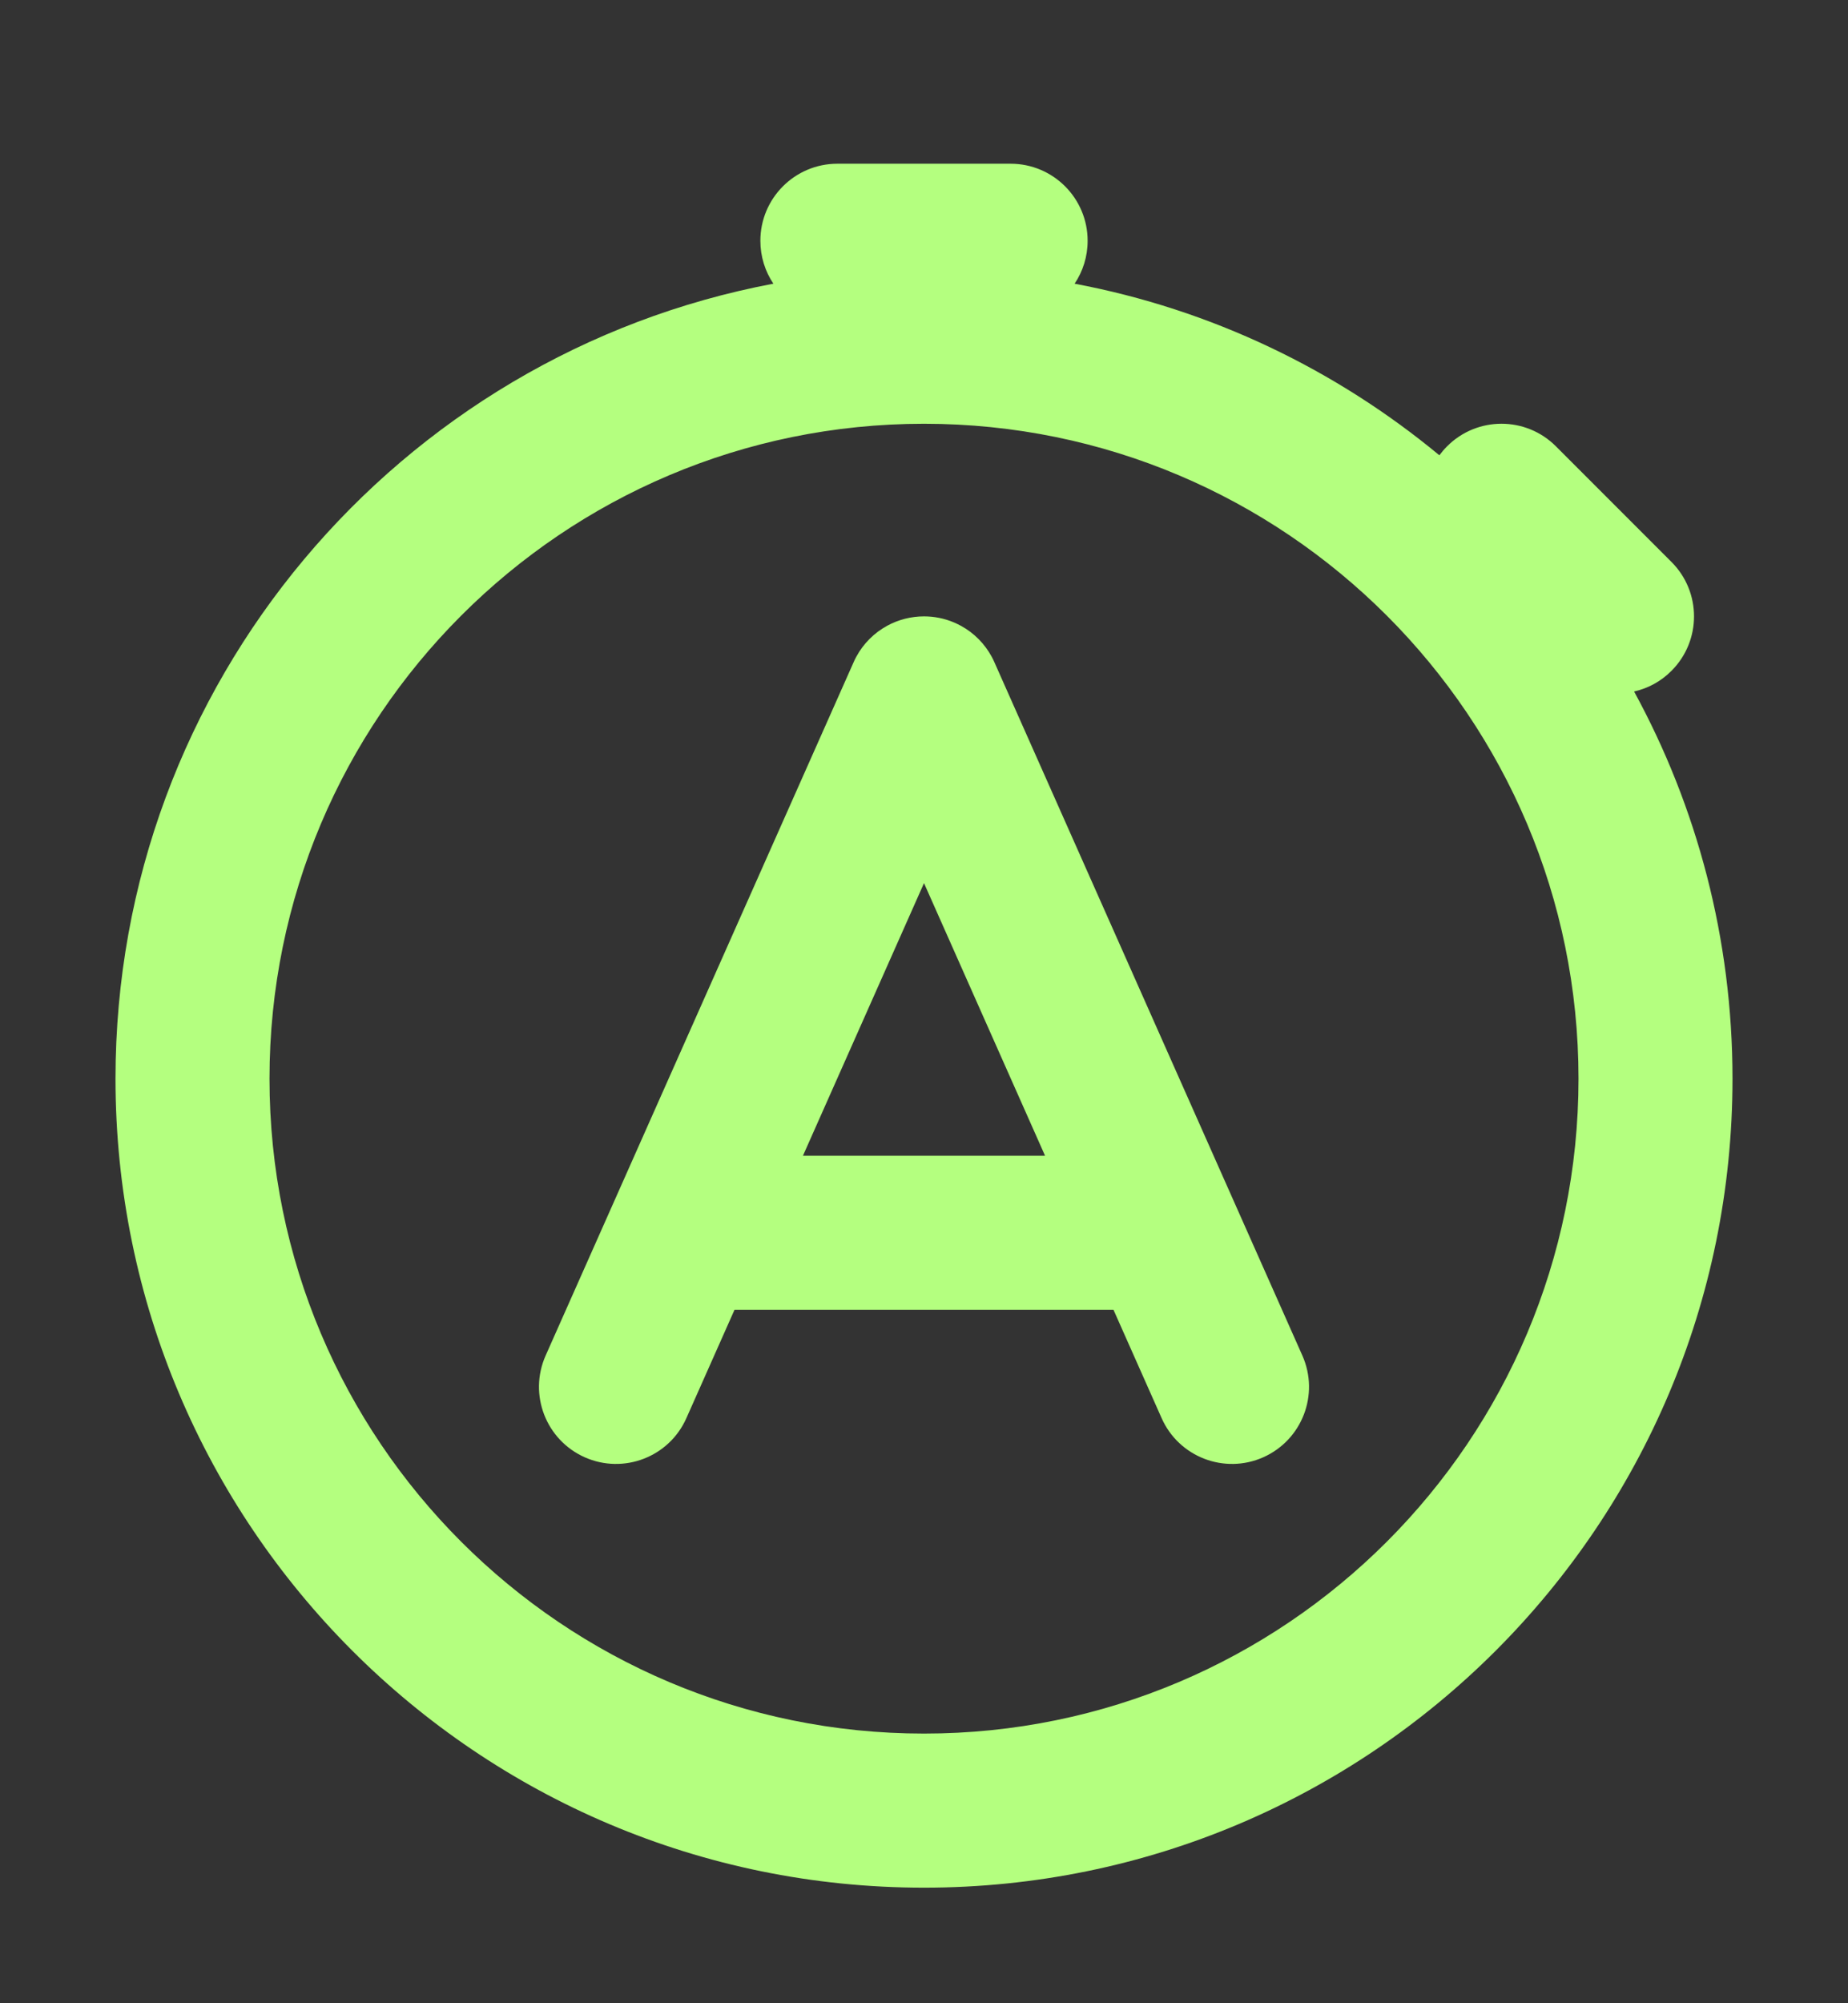 <svg width="24" height="26" viewBox="0 0 24 26" fill="none" xmlns="http://www.w3.org/2000/svg">
<rect x="0" y="0" width="24" height="26" fill="#333333" stroke="none"/>
<path fill-rule="evenodd" clip-rule="evenodd" d="M11.085 8.597L7.086 17.594C6.862 18.099 7.089 18.689 7.594 18.914C8.099 19.138 8.69 18.911 8.914 18.406L9.539 17H14.461L15.086 18.406C15.31 18.911 15.902 19.138 16.406 18.914C16.911 18.689 17.138 18.099 16.914 17.594L12.915 8.597C12.905 8.573 12.893 8.549 12.88 8.525C12.79 8.359 12.653 8.216 12.477 8.121C12.449 8.106 12.42 8.092 12.39 8.079C12.263 8.025 12.13 8 12 8C11.833 8 11.668 8.042 11.523 8.121C11.357 8.211 11.215 8.349 11.12 8.525C11.107 8.549 11.095 8.573 11.085 8.597ZM12 11.462L10.428 15H13.572L12 11.462Z" fill="#B4FF7F"/>
<path fill-rule="evenodd" clip-rule="evenodd" d="M10.875 2.125C10.323 2.125 9.875 2.573 9.875 3.125C9.875 3.331 9.937 3.523 10.044 3.682C5.18 4.598 1.5 8.869 1.5 14C1.5 19.799 6.201 24.5 12 24.5C17.799 24.5 22.5 19.799 22.5 14C22.5 12.18 22.037 10.468 21.222 8.975C21.4 8.935 21.569 8.846 21.707 8.707C22.098 8.317 22.098 7.683 21.707 7.293L20.207 5.793C19.817 5.402 19.183 5.402 18.793 5.793C18.756 5.83 18.723 5.869 18.693 5.909C17.353 4.8 15.734 4.017 13.956 3.682C14.063 3.523 14.125 3.331 14.125 3.125C14.125 2.573 13.677 2.125 13.125 2.125H10.875ZM12 22.5C16.694 22.5 20.5 18.694 20.5 14C20.5 9.306 16.694 5.5 12 5.5C7.306 5.5 3.5 9.306 3.5 14C3.5 18.694 7.306 22.5 12 22.5Z" fill="#B4FF7F"/>
</svg>
